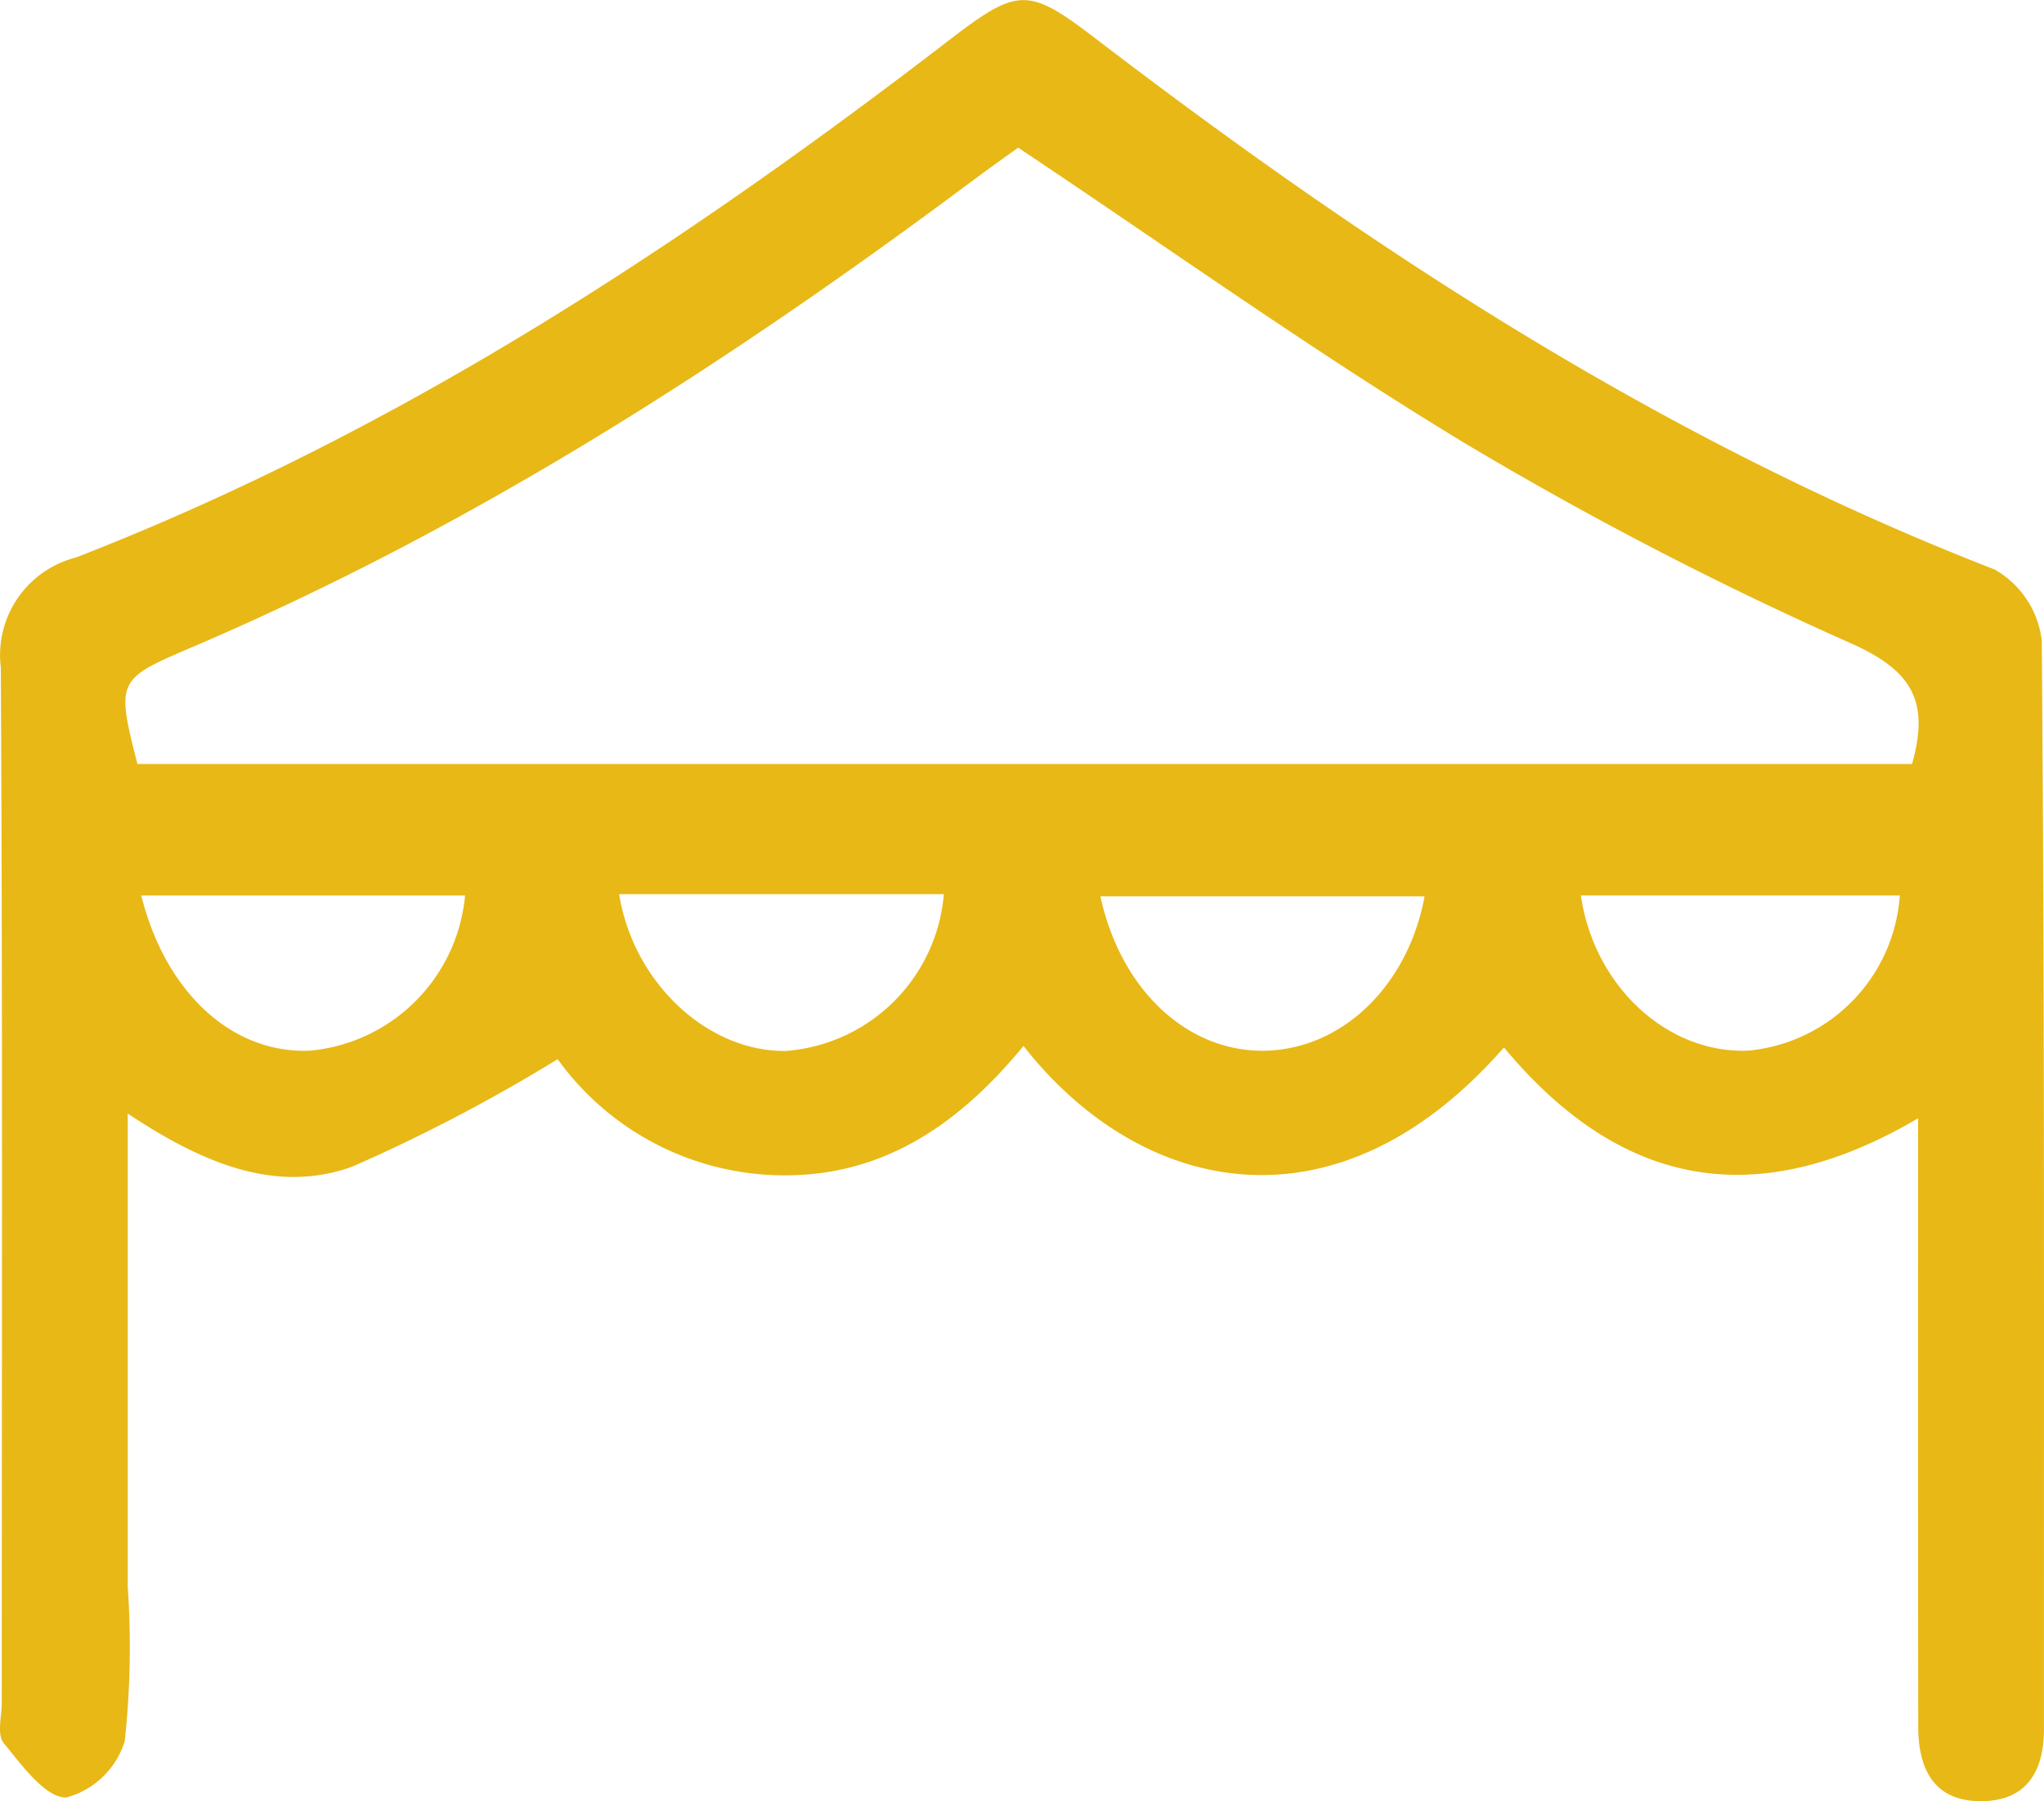 <svg id="icon-tent" xmlns="http://www.w3.org/2000/svg" xmlns:xlink="http://www.w3.org/1999/xlink" width="72.472" height="63.868" viewBox="0 0 72.472 63.868">
  <defs>
    <clipPath id="clip-path">
      <rect id="Rectangle_217" data-name="Rectangle 217" width="72.472" height="63.868" fill="#e8b816"/>
    </clipPath>
  </defs>
  <g id="Group_210" data-name="Group 210" clip-path="url(#clip-path)">
    <path id="Path_76" data-name="Path 76" d="M53.325,37.14c-5.935,6.791-12.882,5.246-17.036-.051-2.222,2.7-4.9,4.623-8.55,4.587a9.906,9.906,0,0,1-7.967-4.119A59.566,59.566,0,0,1,12.5,41.364c-2.723.991-5.351-.134-7.97-1.878,0,5.857,0,11.324,0,16.792a30.982,30.982,0,0,1-.108,5.467,2.983,2.983,0,0,1-2.075,1.995C1.6,63.744.769,62.585.129,61.806c-.245-.3-.066-.952-.066-1.444,0-12.235.034-24.47-.034-36.7a3.567,3.567,0,0,1,2.66-3.892c11.3-4.39,21.346-10.955,30.91-18.305,2.507-1.927,2.834-1.944,5.284-.07,9.859,7.542,20.188,14.276,31.841,18.8a3.343,3.343,0,0,1,1.668,2.517c.108,12.867.074,25.735.078,38.6,0,1.472-.59,2.52-2.157,2.556-1.71.04-2.3-1.1-2.3-2.638q-.011-9.282-.005-18.563V39.654c-5.737,3.372-10.548,2.46-14.685-2.514M36.1,5.236c-.434.314-1,.713-1.559,1.128-8.7,6.5-17.784,12.347-27.811,16.619-2.571,1.1-2.616,1.159-1.856,4.109H67.792c.643-2.248-.03-3.319-2.13-4.265A128.089,128.089,0,0,1,52.01,15.759C46.612,12.5,41.469,8.816,36.1,5.236M21.952,31.706c.507,3.158,3.157,5.606,5.927,5.559a6.084,6.084,0,0,0,5.586-5.559Zm-16.945.048c.887,3.522,3.293,5.635,6.015,5.5a6.087,6.087,0,0,0,5.468-5.5Zm34.009.029c.733,3.371,3.138,5.555,5.886,5.473,2.7-.08,5.02-2.3,5.609-5.473Zm17.036-.03c.471,3.247,3.1,5.632,5.954,5.5a5.94,5.94,0,0,0,5.354-5.5Z" transform="translate(0 0)" fill="#e8b816"/>
  </g>
</svg>
